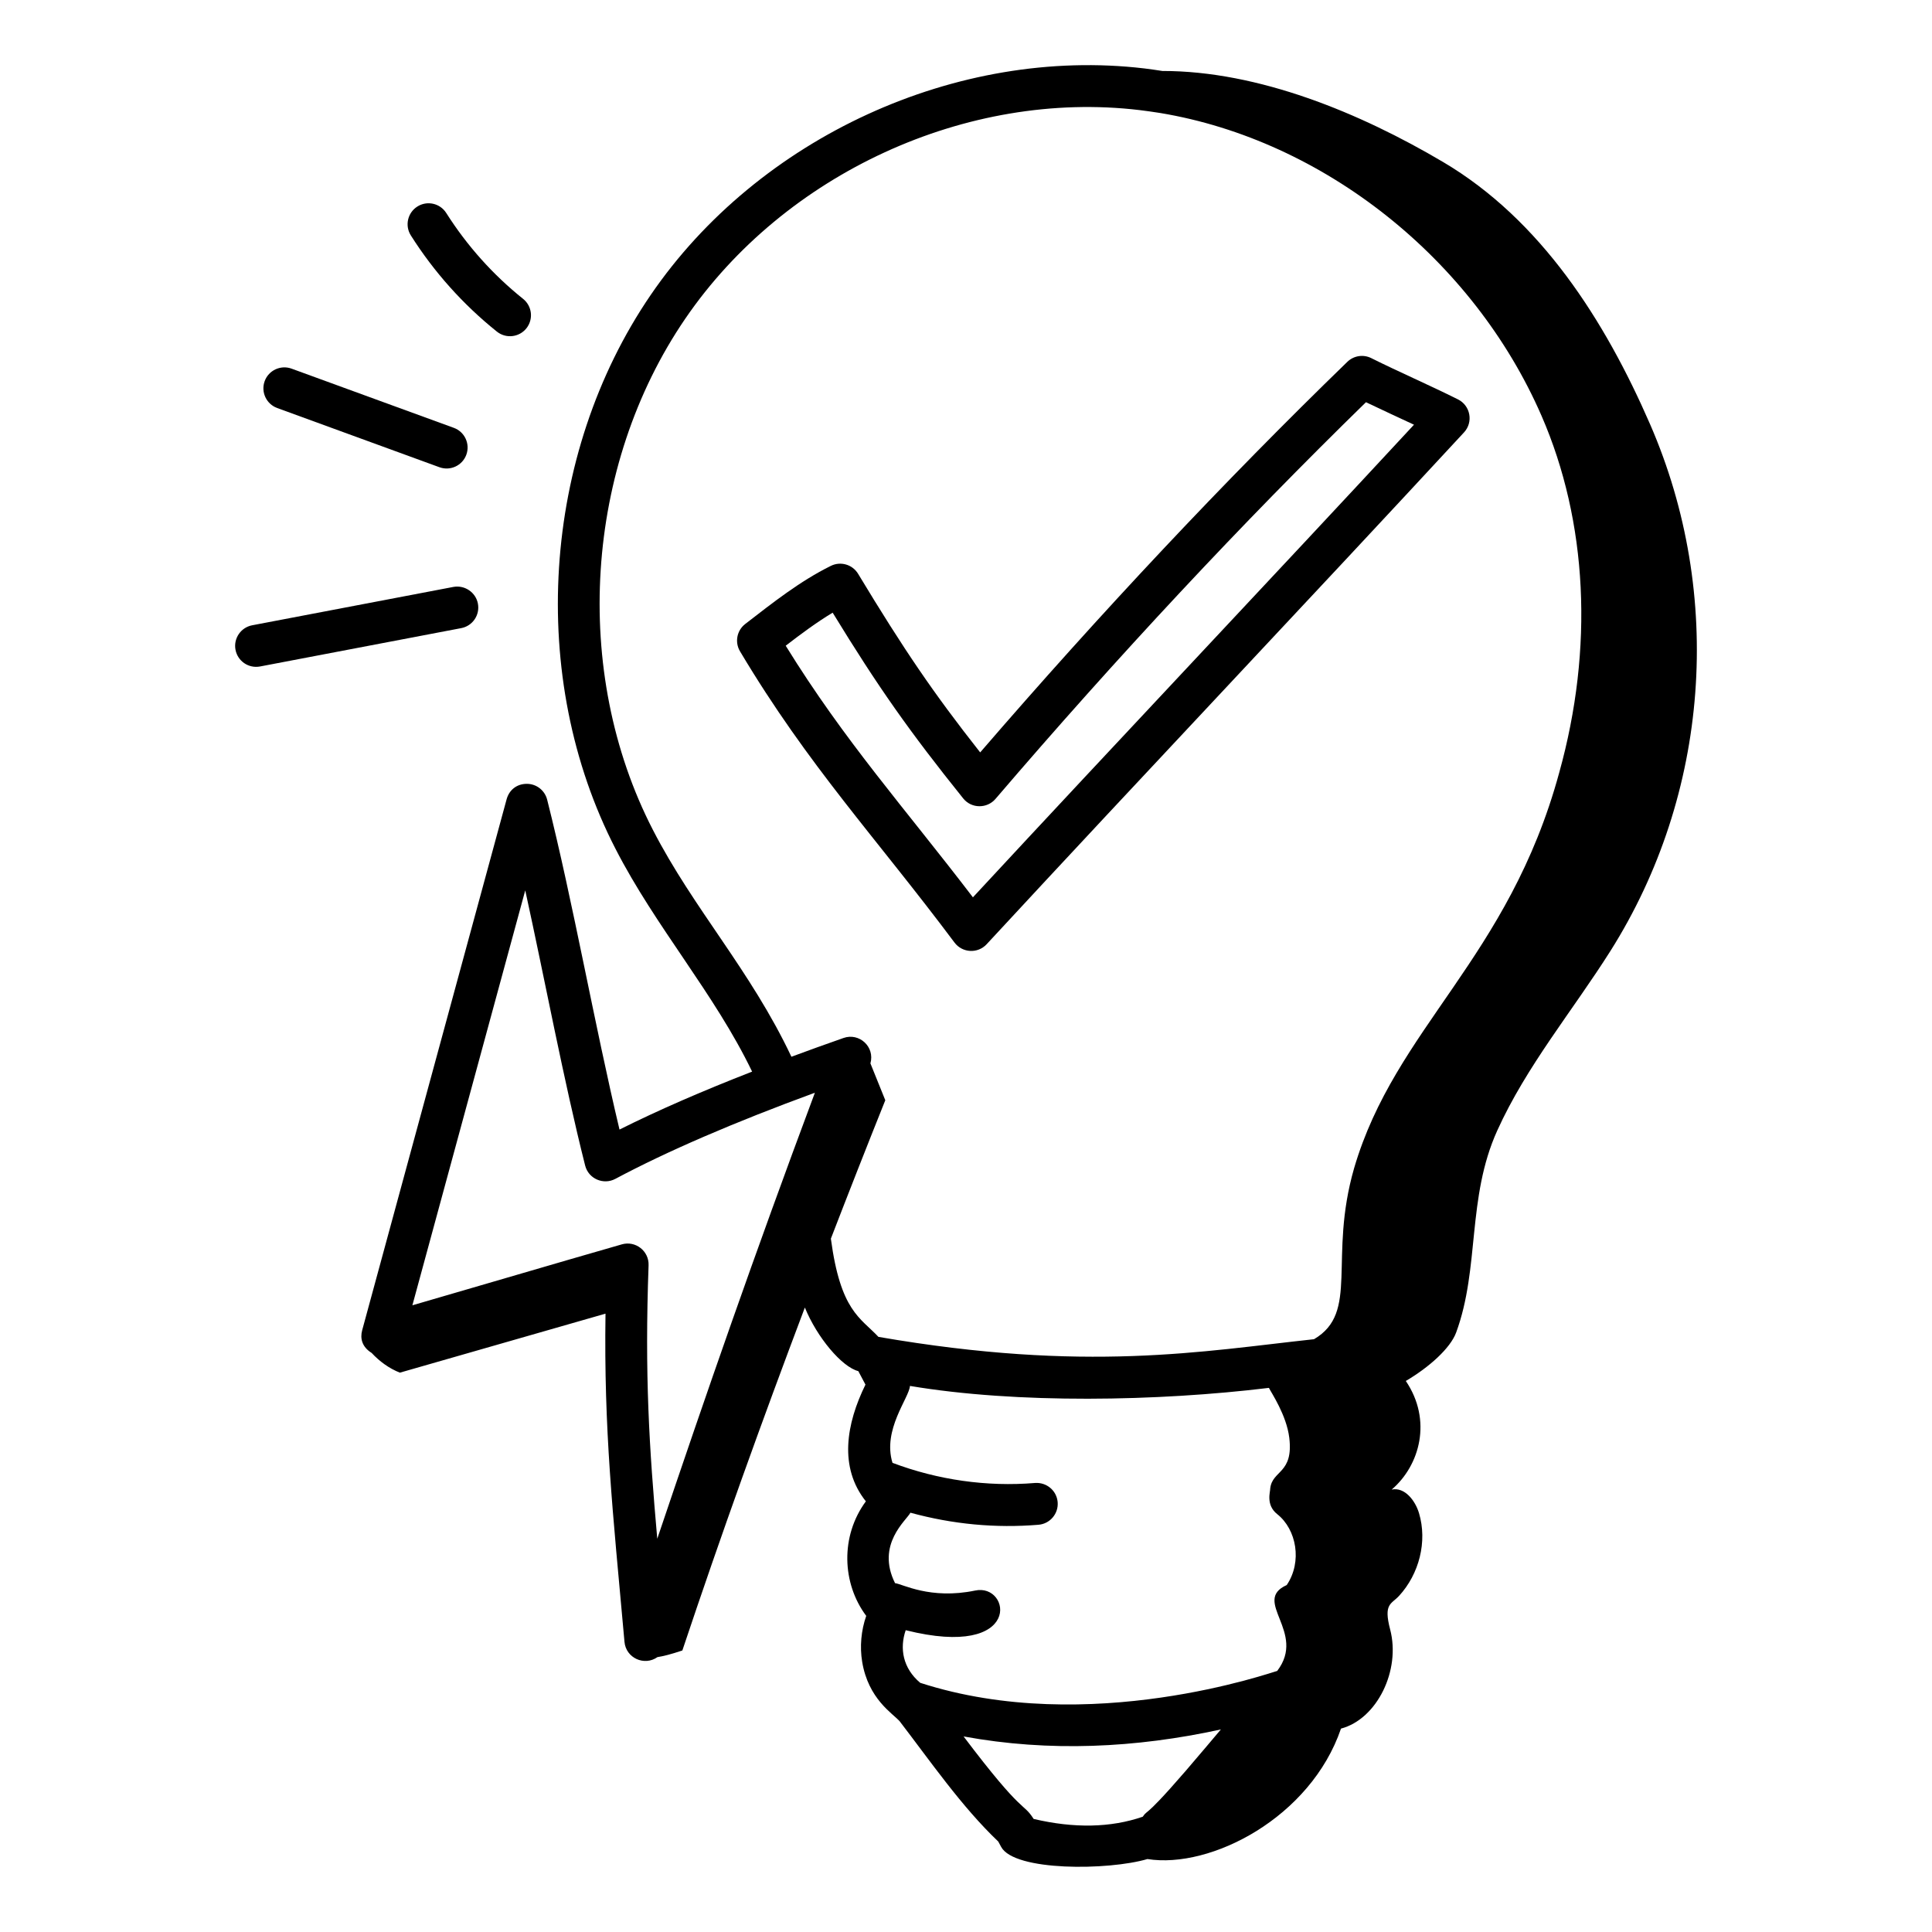 <?xml version="1.0" encoding="UTF-8"?>
<!-- Uploaded to: ICON Repo, www.iconrepo.com, Generator: ICON Repo Mixer Tools -->
<svg fill="#000000" width="800px" height="800px" version="1.1" viewBox="144 144 512 512" xmlns="http://www.w3.org/2000/svg">
 <g>
  <path d="m526.41 186.92c-21.988-12.996-48.84-24.129-74.383-24.113-1.59-0.242-3.176-0.488-4.758-0.672-49.684-5.867-102.27 18.266-130.82 60.023-28.977 42.383-32.723 101.39-9.32 146.81 10.629 20.715 26.285 38.438 36.191 59.023-13.395 5.215-25.051 10.305-35.145 15.352-6.582-27.602-12.34-60.367-19.172-87.422-0.617-2.449-2.812-4.176-5.336-4.195-2.746-0.023-4.75 1.66-5.41 4.098l-38.277 140.71c-0.582 2.129-0.07 4.402 2.504 6.004 2.098 2.25 4.625 4.106 7.488 5.231 17.578-5.047 36.691-10.527 54.492-15.637-0.445 30.895 1.863 51.906 5.031 86.977 0.379 4.277 5.25 6.5 8.738 4.043 1.508-0.234 3.449-0.707 6.598-1.758 10.293-30.797 21.125-60.875 32.465-90.883 3.231 7.926 9.809 15.75 14.168 16.855l1.891 3.574c-5.094 10.363-7.098 21.902 0.109 30.93-6.793 9.215-6.352 21.734 0.094 30.355-1.344 3.84-1.742 8.145-1.07 12.199 1.645 9.848 8.039 13.605 9.922 15.715 8.137 10.602 16.496 22.719 26.141 31.887l0.766 1.422c3.508 6.492 28.438 6.258 38.77 3.219 16.758 2.664 43.227-10.973 51.289-34.57 9.562-2.527 15.871-15.453 13.027-26.277-1.809-6.891 0.301-6.66 2.352-8.887 5.328-5.785 7.562-14.387 5.293-21.949-1.004-3.348-3.797-6.953-7.238-6.231 7.508-6.422 10.77-18.406 3.746-28.785 6.199-3.637 11.816-8.695 13.34-12.84 6.305-17.148 2.797-35.617 10.883-53.496 7.738-17.109 20.016-31.809 29.996-47.609 26.254-41.562 30.207-94.348 10.508-139.61-11.98-27.516-28.941-54.172-54.871-69.496zm-138.55 403.04c-4.606-3.883-5.492-9.121-3.84-13.941 31.328 7.84 27.883-12.562 18.402-10.508-11.922 2.473-19.348-1.789-21.223-1.957-5.144-10.301 3.094-16.707 4.07-18.672 11.23 3.07 22.566 4.137 33.949 3.195 3.059-0.258 5.328-2.945 5.074-6-0.258-3.059-2.926-5.289-6-5.074-12.762 1.062-25.785-0.809-37.77-5.336-2.707-8.766 4.422-17.211 4.629-20.383 28.383 4.777 65.73 4.094 95.125 0.516 0.609 1.25 4.668 7.203 5.398 13.215 1.156 9.566-4.488 8.547-5.047 13.43 0.051 0.832-1.266 4.344 1.859 6.824 5.113 4.047 6.68 12.609 2.512 18.785-9.383 4.215 5.356 12.465-2.523 22.758-0.863 0.141-49.801 17.652-94.617 3.148zm-79.07-116.19c-18.559 5.324-36.762 10.719-55.504 16.148l29.91-109.96c5.184 23.633 10.176 50.367 15.871 72.91 0.887 3.539 4.867 5.223 8.004 3.543 13.707-7.312 31.461-14.973 52.883-22.828-16.336 43.754-28.531 78.949-41.773 118.2-2.144-24.293-3.359-43.383-2.301-72.477 0.133-3.758-3.441-6.582-7.09-5.539zm55.391-1.492c4.711-12.211 9.516-24.434 14.43-36.703-0.902-2.188-2.523-6.242-3.941-9.766 1.238-4.422-2.984-8.199-7.133-6.731-4.797 1.676-9.363 3.328-13.805 4.973-10.844-22.949-25.914-39.121-36.727-60.16-21.59-41.91-18.129-96.348 8.613-135.46 26.281-38.438 74.605-60.695 120.36-55.258 1.859 0.219 3.715 0.504 5.508 0.777 43.301 7.207 82.953 38.699 101.03 80.234 12.207 28.031 13.879 61.602 4.695 94.562-13.457 49.406-43.441 67.582-54.359 104.84-6.891 23.941 1.477 38.199-10.625 45.32-29.555 3.188-60.246 8.918-115.43-0.617-4.82-5.133-10.043-6.824-12.605-26.008zm53.746 153.76c-2.953-4.617-2.422-0.484-18.566-21.863 22.715 4.18 45.715 3.062 68.184-1.855-1.266 1.484-2.523 2.981-3.769 4.465-17.168 20.402-15.254 16.238-16.941 18.668-8.469 2.918-18.164 3.113-28.906 0.586z"/>
  <path d="m270.65 303.96c-0.578-3.016-3.527-4.969-6.5-4.418l-53.32 10.164c-3.012 0.574-4.992 3.484-4.418 6.5 0.566 2.965 3.418 4.988 6.5 4.418l53.32-10.164c3.016-0.574 4.992-3.481 4.418-6.5z"/>
  <path d="m217.46 252.13 42.996 15.691c2.898 1.051 6.078-0.441 7.125-3.312 1.055-2.883-0.43-6.074-3.312-7.125l-43.004-15.691c-2.871-1.043-6.074 0.43-7.125 3.316-1.051 2.879 0.438 6.066 3.32 7.121z"/>
  <path d="m275.68 231.88c2.414 1.93 5.902 1.516 7.812-0.859 1.918-2.394 1.535-5.894-0.859-7.812-8.012-6.422-14.863-14.078-20.367-22.754-1.645-2.602-5.082-3.359-7.664-1.719-2.594 1.641-3.363 5.074-1.719 7.664 6.156 9.715 13.828 18.289 22.797 25.48z"/>
  <path d="m405.48 394.22c42.113-45.508 84.855-90.617 126.5-135.63 2.527-2.727 1.703-7.098-1.594-8.742-7.738-3.863-15.613-7.258-22.98-10.938-2.109-1.055-4.652-0.664-6.352 0.984-32.574 31.602-65.281 66.398-97.297 103.5-12.395-15.73-20.246-27.289-32.348-47.324-1.492-2.473-4.633-3.391-7.219-2.109-8.184 4.039-15.418 9.777-22.695 15.398-2.227 1.715-2.824 4.828-1.383 7.25 18.117 30.395 36.043 49.371 56.836 77.172 2.078 2.773 6.168 3 8.527 0.445zm-53.262-79.098c4.043-3.109 8.184-6.195 12.445-8.758 12.129 19.828 20.375 31.508 34.594 49.223 2.219 2.762 6.348 2.715 8.555 0.133 32.273-37.688 65.289-73.039 98.184-105.13 4.473 2.152 9.109 4.262 12.727 5.961-38.676 41.719-78.227 83.539-116.89 125.25-18.094-23.688-33.965-41.336-49.613-66.68z"/>
 </g>
</svg>